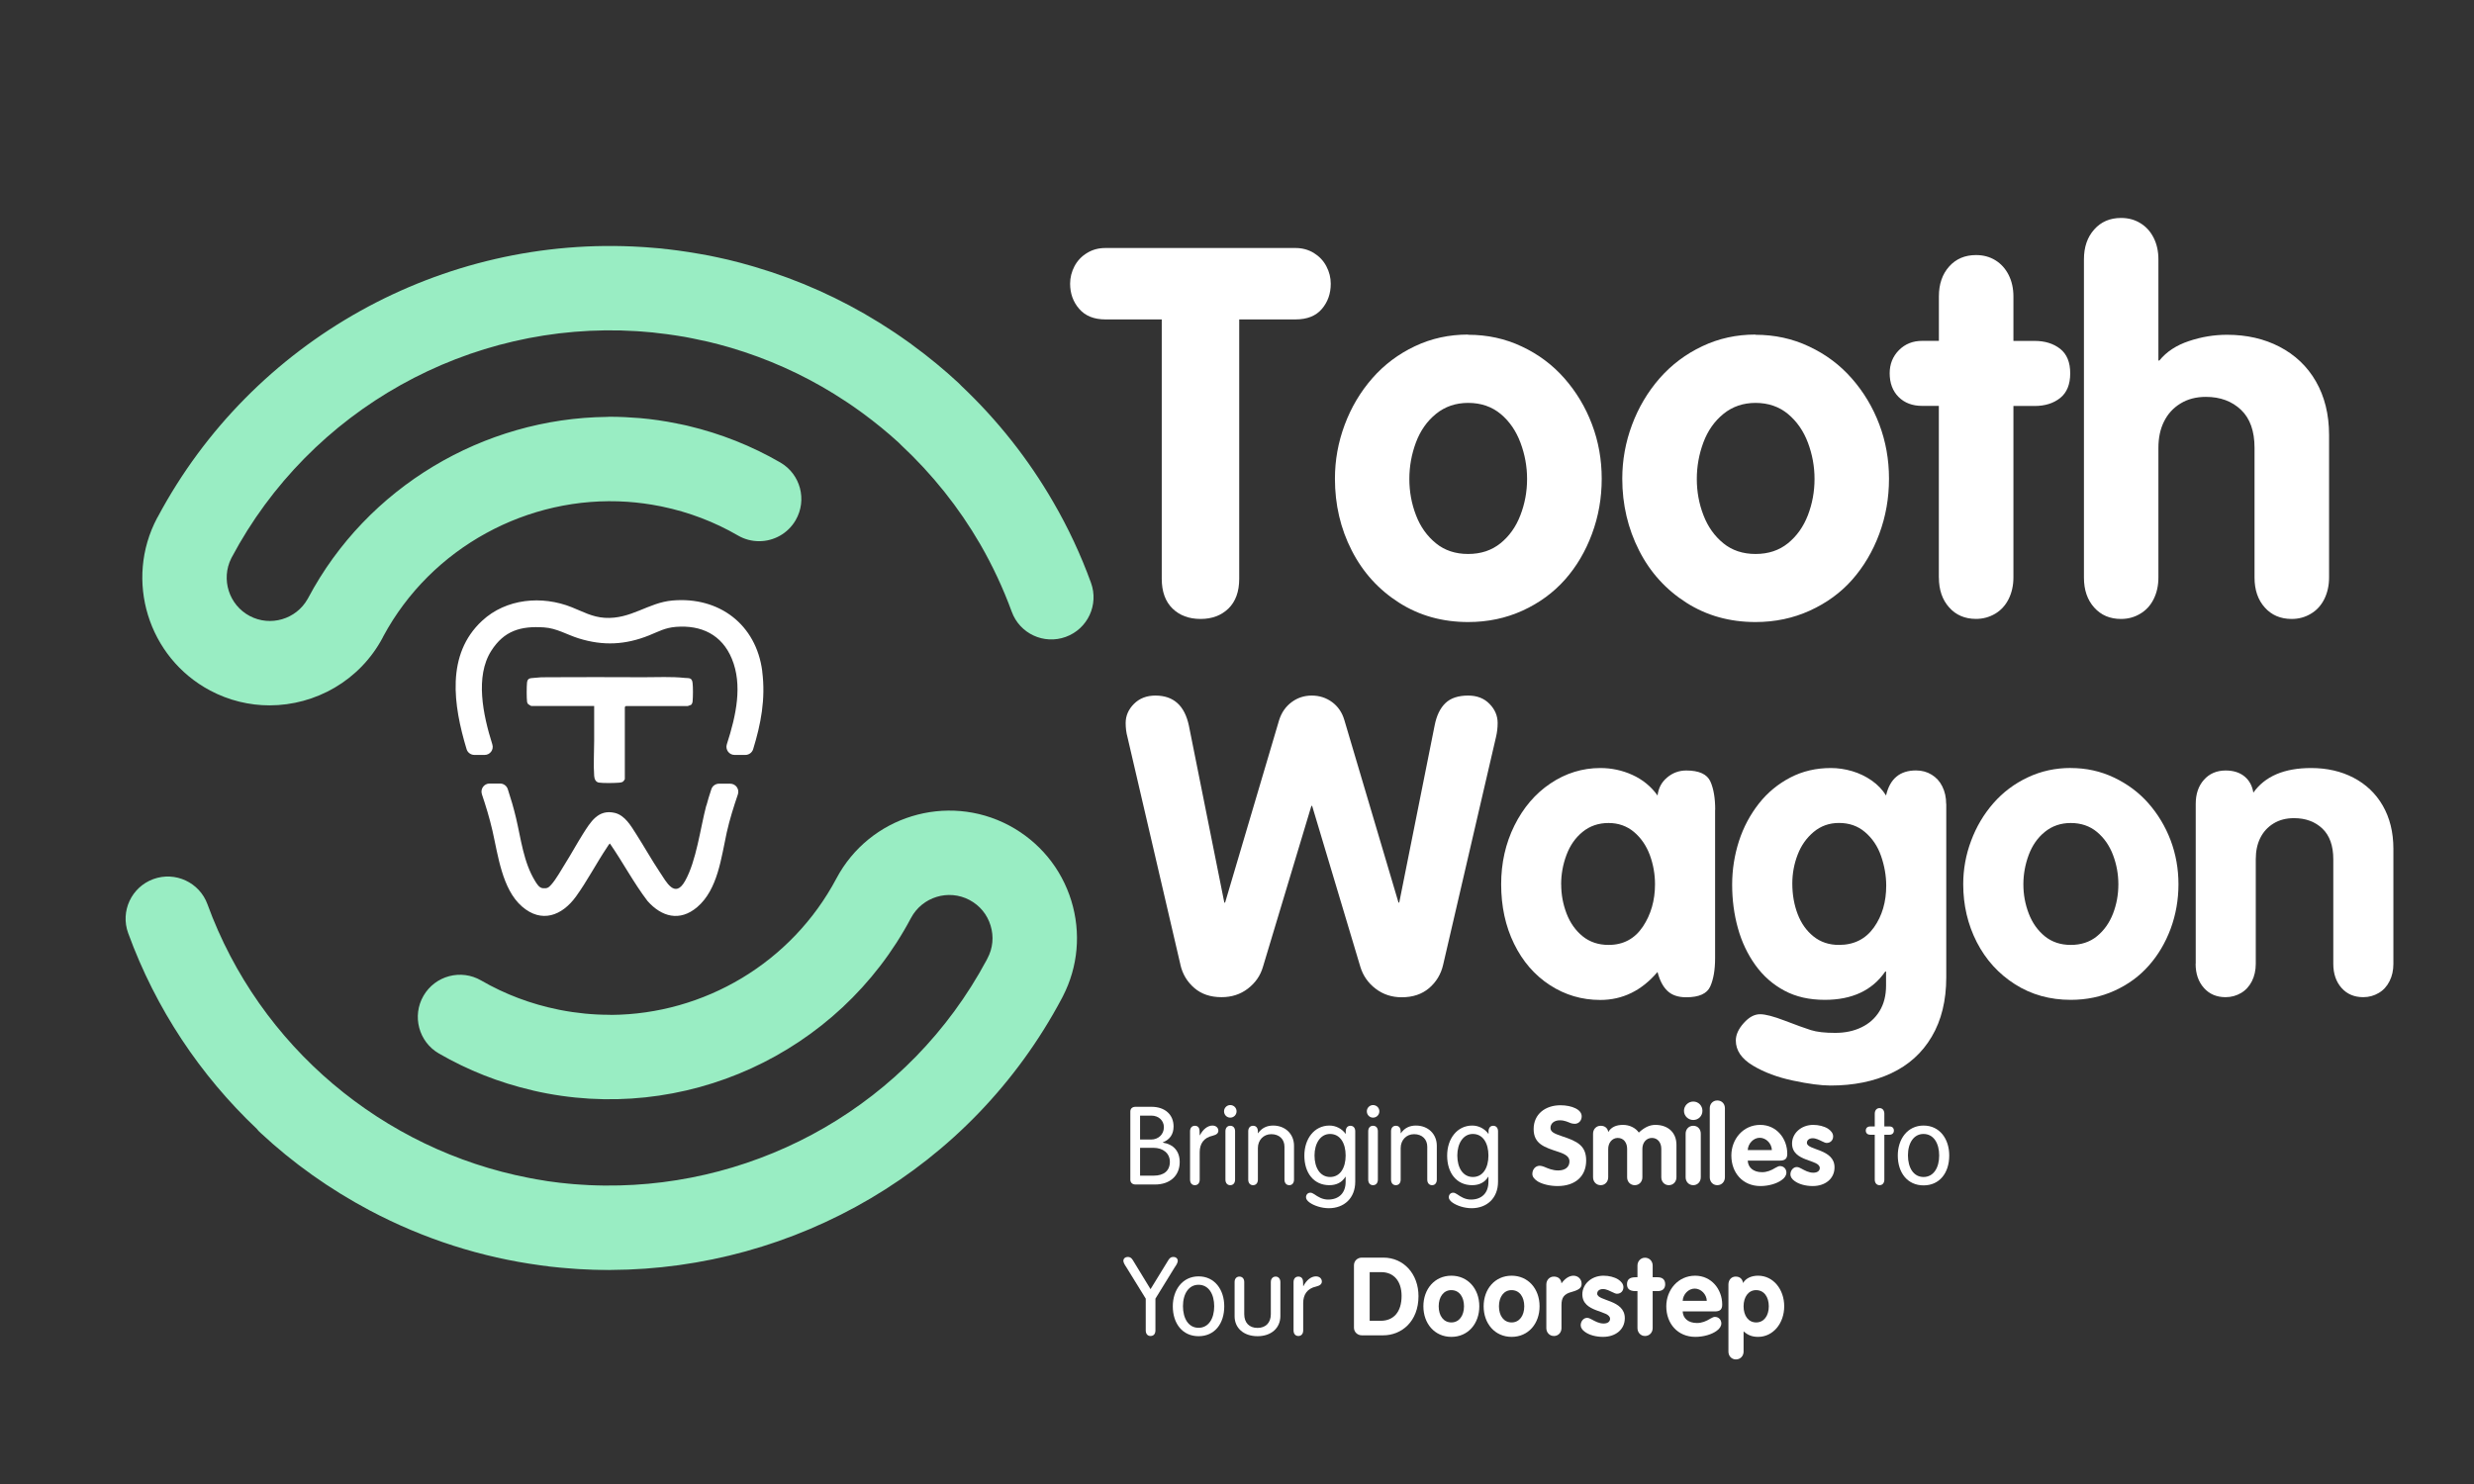 <svg xmlns="http://www.w3.org/2000/svg" xmlns:xlink="http://www.w3.org/1999/xlink" width="250" zoomAndPan="magnify" viewBox="0 0 187.5 112.5" height="150" preserveAspectRatio="xMidYMid meet" version="1.2"><rect x="0" y="0" width="187.5" height="112.5" fill="#333333" stroke="none"/><defs><clipPath id="6dac74d097"><path d="M 9.363 61.414 L 81.812 61.414 L 81.812 96.422 L 9.363 96.422 Z M 9.363 61.414 "/></clipPath><clipPath id="37bab51c07"><path d="M 80.559 75.516 C 80.535 75.562 80.512 75.613 80.488 75.656 C 73.551 88.727 60.156 96.215 46.301 96.273 L 46.133 96.273 C 45.75 96.273 45.371 96.27 44.984 96.258 C 44.984 96.258 44.98 96.262 44.977 96.258 C 44.629 96.246 44.277 96.234 43.926 96.211 C 43.824 96.207 43.719 96.203 43.621 96.191 C 43.391 96.18 43.156 96.16 42.93 96.137 C 42.762 96.125 42.59 96.109 42.422 96.094 C 42.172 96.07 41.926 96.043 41.672 96.016 C 41.426 95.98 41.18 95.949 40.934 95.918 C 36.527 95.324 32.156 93.953 28 91.75 C 24.996 90.152 22.211 88.18 19.746 85.879 C 19.641 85.785 19.543 85.684 19.461 85.574 C 15.188 81.531 11.809 76.488 9.715 70.742 C 9.105 69.082 9.965 67.246 11.625 66.641 C 13.285 66.039 15.121 66.895 15.723 68.551 C 19.664 79.363 29.051 87.168 40.094 89.297 C 40.453 89.367 40.82 89.434 41.18 89.488 C 41.387 89.527 41.594 89.559 41.801 89.582 C 42.219 89.641 42.629 89.691 43.043 89.727 C 43.199 89.742 43.352 89.754 43.504 89.77 C 43.691 89.785 43.883 89.801 44.078 89.809 C 44.453 89.836 44.832 89.855 45.215 89.863 C 45.402 89.867 45.594 89.875 45.785 89.875 L 45.859 89.875 C 57.543 89.984 68.895 83.754 74.777 72.773 C 74.797 72.734 74.816 72.695 74.836 72.656 C 75.25 71.883 75.332 70.996 75.074 70.164 C 74.82 69.324 74.254 68.641 73.477 68.227 C 71.883 67.383 69.895 67.992 69.043 69.59 C 63.566 79.922 51.781 85.301 40.398 82.672 C 40.379 82.668 40.363 82.664 40.344 82.652 C 40.336 82.652 40.324 82.652 40.312 82.648 C 37.844 82.074 35.465 81.137 33.262 79.863 C 31.734 78.98 31.211 77.02 32.094 75.492 C 32.98 73.961 34.938 73.441 36.465 74.328 C 38.281 75.379 40.262 76.121 42.312 76.535 C 42.363 76.543 42.414 76.555 42.465 76.566 C 43.688 76.805 44.941 76.93 46.203 76.93 C 46.246 76.93 46.289 76.93 46.328 76.938 C 53.355 76.887 59.992 73.004 63.395 66.586 C 65.898 61.875 71.766 60.082 76.473 62.574 C 78.758 63.793 80.434 65.82 81.195 68.289 C 81.934 70.711 81.711 73.27 80.559 75.516 "/></clipPath><clipPath id="8d2629cc93"><path d="M 10.582 18.492 L 83 18.492 L 83 53.5 L 10.582 53.5 Z M 10.582 18.492 "/></clipPath><clipPath id="26e78b5fc4"><path d="M 80.773 48.281 C 79.113 48.887 77.277 48.031 76.676 46.367 C 76.031 44.605 75.227 42.883 74.285 41.25 C 72.672 38.469 70.652 35.938 68.285 33.73 C 68.215 33.668 68.156 33.605 68.098 33.543 C 67.246 32.766 66.328 32.016 65.367 31.312 L 65.215 31.203 C 65.047 31.078 64.871 30.957 64.695 30.832 C 64.535 30.723 64.402 30.633 64.266 30.539 L 63.984 30.355 C 63.754 30.203 63.52 30.055 63.289 29.91 L 63.23 29.871 C 60.797 28.363 58.164 27.188 55.418 26.371 L 55.215 26.312 C 54.691 26.164 54.23 26.039 53.801 25.938 L 53.582 25.887 C 53.223 25.805 52.863 25.727 52.496 25.656 C 52.293 25.613 52.09 25.578 51.895 25.539 C 51.66 25.5 51.426 25.465 51.191 25.426 C 50.754 25.359 50.305 25.297 49.844 25.25 L 49.465 25.203 C 49.152 25.172 48.848 25.148 48.535 25.125 L 48.254 25.105 C 35.562 24.312 23.516 31.047 17.559 42.262 C 17.551 42.281 17.539 42.301 17.527 42.324 C 16.734 43.91 17.348 45.859 18.922 46.695 C 20.488 47.527 22.445 46.949 23.312 45.41 C 23.328 45.387 23.34 45.359 23.355 45.336 C 27.828 36.898 36.668 31.711 45.988 31.605 C 46.055 31.602 46.129 31.594 46.203 31.594 C 46.965 31.594 47.727 31.633 48.492 31.695 C 49.418 31.777 50.348 31.91 51.27 32.098 L 51.277 32.098 C 51.316 32.105 51.352 32.113 51.387 32.125 C 51.418 32.125 51.445 32.133 51.48 32.141 L 51.484 32.141 L 51.613 32.168 C 51.742 32.195 51.871 32.223 52.004 32.25 C 52.059 32.262 52.113 32.277 52.164 32.289 C 54.617 32.871 56.957 33.797 59.137 35.059 C 60.668 35.945 61.188 37.902 60.301 39.434 C 59.707 40.457 58.633 41.027 57.535 41.027 C 56.988 41.027 56.438 40.891 55.934 40.598 C 54.148 39.562 52.211 38.824 50.176 38.402 L 50.172 38.402 C 50.141 38.395 50.105 38.391 50.07 38.379 C 50.055 38.375 50.039 38.375 50.02 38.371 C 49.203 38.207 48.375 38.098 47.539 38.039 C 40.027 37.535 32.684 41.492 29.051 48.238 C 29.039 48.273 29.02 48.305 29.004 48.336 C 27.266 51.605 23.902 53.469 20.434 53.473 C 18.91 53.473 17.363 53.109 15.926 52.348 C 11.215 49.84 9.414 43.973 11.91 39.262 C 11.926 39.23 11.945 39.203 11.965 39.172 C 19.105 25.797 33.492 17.773 48.652 18.723 L 48.996 18.746 C 49.363 18.77 49.734 18.801 50.105 18.836 C 50.203 18.848 50.312 18.859 50.418 18.875 L 50.555 18.887 C 51.109 18.953 51.652 19.023 52.168 19.105 C 52.453 19.148 52.73 19.195 53.016 19.246 C 53.258 19.285 53.492 19.332 53.734 19.375 C 54.164 19.465 54.605 19.555 55.035 19.656 L 55.094 19.668 C 55.16 19.688 55.234 19.703 55.305 19.719 C 55.82 19.844 56.379 19.988 57 20.172 L 57.238 20.242 C 60.527 21.215 63.68 22.625 66.598 24.434 L 66.664 24.473 C 66.945 24.648 67.219 24.828 67.496 25.008 L 67.832 25.227 C 67.996 25.34 68.156 25.453 68.32 25.562 C 68.547 25.719 68.754 25.867 68.965 26.016 L 69.145 26.152 C 70.383 27.055 71.566 28.031 72.656 29.043 C 72.727 29.109 72.801 29.184 72.863 29.254 C 75.602 31.844 77.941 34.805 79.816 38.047 C 80.953 40 81.914 42.062 82.684 44.18 C 83.289 45.844 82.434 47.676 80.773 48.281 "/></clipPath><clipPath id="40911ca0fb"><path d="M 44.98 96.117 L 46.504 96.117 L 46.504 96.422 L 44.98 96.422 Z M 44.98 96.117 "/></clipPath><clipPath id="40993905af"><path d="M 46.301 96.273 C 46.27 96.281 46.234 96.281 46.203 96.281 C 45.793 96.281 45.391 96.273 44.984 96.258 C 45.371 96.27 45.75 96.273 46.133 96.273 Z M 46.301 96.273 "/></clipPath><clipPath id="cf0e0c499d"><path d="M 36.457 59.281 L 56 59.281 L 56 69.633 L 36.457 69.633 Z M 36.457 59.281 "/></clipPath><clipPath id="867b993a84"><path d="M 53.527 61.066 C 53.07 62.809 52.781 65.25 51.922 66.781 C 51.148 68.16 50.5 66.855 50.004 66.113 C 49.379 65.176 48.828 64.188 48.223 63.242 C 47.82 62.613 47.367 61.809 46.594 61.625 C 45.328 61.324 44.75 62.328 44.168 63.242 C 43.711 63.969 43.301 64.727 42.844 65.453 C 42.547 65.93 42.141 66.66 41.781 67.062 C 41.578 67.297 41.457 67.367 41.129 67.332 C 40.863 67.305 40.688 67.008 40.555 66.793 C 39.672 65.355 39.488 63.605 39.105 61.992 C 38.922 61.223 38.711 60.516 38.484 59.824 C 38.402 59.57 38.164 59.398 37.898 59.398 L 37.105 59.398 C 36.684 59.398 36.387 59.812 36.523 60.215 C 36.824 61.109 37.098 62 37.32 62.965 C 37.746 64.824 38.051 67.406 39.559 68.719 C 41.047 70.012 42.59 69.426 43.652 67.965 C 44.496 66.797 45.207 65.426 46.016 64.219 C 46.078 64.125 46.133 64.02 46.223 63.945 C 47.211 65.375 48.023 66.926 49.078 68.309 C 50.148 69.512 51.523 69.887 52.84 68.766 C 54.406 67.43 54.66 65.008 55.078 63.109 C 55.301 62.117 55.602 61.164 55.922 60.223 C 56.059 59.824 55.762 59.41 55.34 59.41 L 54.496 59.41 C 54.23 59.41 53.996 59.578 53.914 59.824 C 53.77 60.254 53.641 60.676 53.535 61.078 "/></clipPath><clipPath id="22648d129a"><path d="M 39.805 51.062 L 52.59 51.062 L 52.59 59.586 L 39.805 59.586 Z M 39.805 51.062 "/></clipPath><clipPath id="abf6343a43"><path d="M 45.031 53.52 L 40.262 53.52 C 40.246 53.52 40.043 53.398 40.02 53.371 C 39.984 53.332 39.953 53.258 39.945 53.203 C 39.906 52.906 39.91 52.062 39.941 51.75 C 39.984 51.371 40.219 51.422 40.5 51.387 C 40.848 51.344 41.121 51.34 41.473 51.34 C 43.875 51.324 46.367 51.332 48.781 51.34 C 49.801 51.344 50.887 51.281 51.891 51.391 C 52.195 51.422 52.438 51.344 52.488 51.762 C 52.531 52.07 52.523 52.848 52.492 53.164 C 52.484 53.254 52.449 53.371 52.375 53.434 C 52.352 53.449 52.141 53.523 52.129 53.523 L 47.43 53.523 C 47.426 53.523 47.355 53.594 47.355 53.598 L 47.355 59.066 C 47.355 59.094 47.246 59.234 47.211 59.258 C 47.148 59.301 47.023 59.328 46.945 59.332 C 46.613 59.363 45.719 59.379 45.398 59.328 C 45.137 59.289 45.051 59.051 45.031 58.82 C 44.969 57.992 45.031 56.996 45.031 56.156 C 45.031 55.273 45.035 54.391 45.031 53.512 "/></clipPath><clipPath id="b433beb45e"><path d="M 34.324 45.281 L 58 45.281 L 58 57.457 L 34.324 57.457 Z M 34.324 45.281 "/></clipPath><clipPath id="9f6aea4827"><path d="M 57.77 50.883 C 57.312 47.34 54.504 45.215 50.969 45.523 C 49.117 45.68 47.828 46.961 45.828 46.836 C 44.875 46.773 44.184 46.371 43.336 46.035 C 41.07 45.125 38.355 45.375 36.539 47.059 C 33.781 49.609 34.359 53.473 35.363 56.797 C 35.441 57.055 35.684 57.23 35.953 57.23 L 36.73 57.23 C 37.145 57.23 37.441 56.828 37.312 56.43 C 36.602 54.184 35.996 51.281 37.23 49.34 C 38.203 47.812 39.461 47.445 41.227 47.562 C 42.199 47.625 42.965 48.117 43.871 48.398 C 45.723 48.973 47.398 48.887 49.191 48.168 C 49.922 47.875 50.383 47.594 51.215 47.523 C 53.148 47.367 54.711 48.113 55.465 49.938 C 56.285 51.918 55.805 54.203 55.086 56.422 C 54.957 56.816 55.25 57.23 55.668 57.23 L 56.488 57.23 C 56.758 57.23 56.996 57.055 57.078 56.801 C 57.656 54.922 58.039 53.004 57.766 50.887 "/></clipPath><clipPath id="c94d573530"><path d="M 81.043 18.762 L 100.879 18.762 L 100.879 46.938 L 81.043 46.938 Z M 81.043 18.762 "/></clipPath><clipPath id="5bb418e025"><path d="M 88.047 43.879 L 88.047 24.215 L 83.781 24.215 C 82.914 24.215 82.254 23.949 81.793 23.418 C 81.332 22.891 81.102 22.25 81.102 21.504 C 81.102 21.043 81.215 20.598 81.434 20.18 C 81.656 19.762 81.977 19.422 82.395 19.172 C 82.812 18.918 83.27 18.801 83.781 18.801 L 98.184 18.801 C 98.695 18.801 99.156 18.926 99.57 19.176 C 99.98 19.43 100.301 19.762 100.523 20.188 C 100.746 20.609 100.855 21.047 100.855 21.512 C 100.855 22.254 100.633 22.891 100.184 23.418 C 99.734 23.949 99.07 24.215 98.176 24.215 L 93.918 24.215 L 93.918 43.879 C 93.918 44.848 93.645 45.598 93.105 46.129 C 92.562 46.656 91.855 46.922 90.992 46.922 C 90.109 46.922 89.402 46.656 88.859 46.129 C 88.32 45.598 88.047 44.848 88.047 43.879 "/></clipPath><clipPath id="5c3c9870b8"><path d="M 101.168 25.23 L 121.438 25.23 L 121.438 47.227 L 101.168 47.227 Z M 101.168 25.23 "/></clipPath><clipPath id="18295e9bba"><path d="M 111.27 30.543 C 110.328 30.543 109.516 30.82 108.832 31.375 C 108.148 31.93 107.641 32.656 107.309 33.547 C 106.977 34.441 106.812 35.363 106.812 36.309 C 106.812 37.266 106.977 38.18 107.316 39.059 C 107.652 39.941 108.16 40.641 108.824 41.184 C 109.488 41.727 110.309 41.996 111.262 41.996 C 112.23 41.996 113.047 41.727 113.719 41.184 C 114.391 40.641 114.891 39.934 115.227 39.059 C 115.566 38.184 115.734 37.266 115.734 36.309 C 115.734 35.359 115.566 34.449 115.234 33.562 C 114.902 32.676 114.41 31.949 113.738 31.387 C 113.066 30.828 112.242 30.543 111.27 30.543 M 111.27 25.379 C 112.723 25.379 114.078 25.672 115.332 26.266 C 116.59 26.855 117.668 27.66 118.566 28.684 C 119.465 29.707 120.16 30.863 120.652 32.164 C 121.145 33.461 121.391 34.84 121.391 36.293 C 121.391 37.762 121.145 39.152 120.652 40.477 C 120.16 41.801 119.484 42.949 118.609 43.938 C 117.734 44.922 116.664 45.711 115.395 46.289 C 114.125 46.867 112.754 47.156 111.273 47.156 C 109.324 47.156 107.574 46.672 106.035 45.691 C 104.496 44.711 103.293 43.395 102.445 41.73 C 101.594 40.07 101.172 38.254 101.172 36.289 C 101.172 34.883 101.418 33.523 101.91 32.207 C 102.402 30.887 103.098 29.711 104.004 28.676 C 104.906 27.645 105.984 26.836 107.234 26.246 C 108.484 25.652 109.828 25.363 111.27 25.363 "/></clipPath><clipPath id="b9640a9607"><path d="M 122.875 25.23 L 143.289 25.23 L 143.289 47.227 L 122.875 47.227 Z M 122.875 25.23 "/></clipPath><clipPath id="fd1540eab8"><path d="M 133.055 30.543 C 132.113 30.543 131.301 30.82 130.617 31.375 C 129.934 31.93 129.426 32.656 129.094 33.547 C 128.762 34.441 128.598 35.363 128.598 36.309 C 128.598 37.266 128.762 38.18 129.102 39.059 C 129.441 39.941 129.945 40.641 130.609 41.184 C 131.273 41.727 132.094 41.996 133.047 41.996 C 134.016 41.996 134.832 41.727 135.504 41.184 C 136.176 40.641 136.676 39.934 137.016 39.059 C 137.352 38.184 137.52 37.266 137.52 36.309 C 137.52 35.359 137.352 34.449 137.02 33.562 C 136.688 32.676 136.184 31.949 135.512 31.387 C 134.84 30.828 134.016 30.543 133.043 30.543 M 133.043 25.379 C 134.496 25.379 135.852 25.672 137.105 26.266 C 138.363 26.855 139.441 27.66 140.34 28.684 C 141.238 29.707 141.934 30.863 142.426 32.164 C 142.918 33.461 143.164 34.84 143.164 36.293 C 143.164 37.762 142.918 39.152 142.426 40.477 C 141.934 41.801 141.25 42.949 140.383 43.938 C 139.516 44.922 138.438 45.711 137.168 46.289 C 135.898 46.867 134.527 47.156 133.047 47.156 C 131.098 47.156 129.348 46.672 127.809 45.691 C 126.27 44.711 125.066 43.395 124.223 41.73 C 123.379 40.07 122.949 38.254 122.949 36.289 C 122.949 34.883 123.195 33.523 123.688 32.207 C 124.18 30.887 124.879 29.711 125.781 28.676 C 126.688 27.645 127.766 26.836 129.016 26.246 C 130.266 25.652 131.605 25.363 133.047 25.363 "/></clipPath><clipPath id="8a7327df99"><path d="M 143.145 19.195 L 156.945 19.195 L 156.945 46.938 L 143.145 46.938 Z M 143.145 19.195 "/></clipPath><clipPath id="21c9204c91"><path d="M 146.941 43.777 L 146.941 30.77 L 145.676 30.77 C 144.938 30.77 144.34 30.543 143.891 30.094 C 143.441 29.645 143.215 29.039 143.215 28.297 C 143.215 27.602 143.449 27.016 143.922 26.539 C 144.398 26.066 144.98 25.84 145.684 25.84 L 146.945 25.84 L 146.945 22.473 C 146.945 21.539 147.203 20.785 147.723 20.203 C 148.238 19.625 148.918 19.336 149.762 19.336 C 150.309 19.336 150.793 19.465 151.227 19.73 C 151.656 19.996 151.988 20.363 152.23 20.84 C 152.469 21.312 152.594 21.859 152.594 22.477 L 152.594 25.844 L 154.199 25.844 C 154.977 25.844 155.621 26.043 156.133 26.441 C 156.645 26.844 156.898 27.465 156.898 28.301 C 156.898 29.141 156.645 29.762 156.141 30.168 C 155.633 30.574 154.988 30.777 154.199 30.777 L 152.594 30.777 L 152.594 43.777 C 152.594 44.387 152.469 44.934 152.23 45.414 C 151.988 45.895 151.648 46.266 151.215 46.523 C 150.777 46.781 150.297 46.918 149.762 46.918 C 148.918 46.918 148.238 46.629 147.723 46.047 C 147.203 45.469 146.945 44.711 146.945 43.777 "/></clipPath><clipPath id="d51d21eb95"><path d="M 157.809 16.461 L 176.641 16.461 L 176.641 46.938 L 157.809 46.938 Z M 157.809 16.461 "/></clipPath><clipPath id="acf430ec5a"><path d="M 157.938 43.781 L 157.938 19.664 C 157.938 18.734 158.195 17.977 158.715 17.398 C 159.23 16.816 159.906 16.523 160.75 16.523 C 161.301 16.523 161.785 16.652 162.215 16.918 C 162.648 17.18 162.98 17.551 163.219 18.023 C 163.461 18.5 163.582 19.047 163.582 19.664 L 163.582 27.328 L 163.656 27.328 C 164.195 26.664 164.938 26.176 165.887 25.859 C 166.836 25.539 167.801 25.379 168.785 25.379 C 170.266 25.379 171.594 25.68 172.766 26.289 C 173.934 26.898 174.859 27.766 175.516 28.91 C 176.176 30.059 176.516 31.406 176.516 32.977 L 176.516 43.781 C 176.516 44.391 176.391 44.941 176.152 45.422 C 175.91 45.902 175.574 46.27 175.137 46.527 C 174.699 46.789 174.219 46.922 173.684 46.922 C 172.84 46.922 172.16 46.633 171.645 46.055 C 171.125 45.477 170.867 44.719 170.867 43.789 L 170.867 33.949 C 170.867 32.688 170.531 31.727 169.848 31.074 C 169.164 30.422 168.277 30.086 167.18 30.086 C 166.441 30.086 165.793 30.254 165.246 30.594 C 164.699 30.93 164.285 31.387 164.004 31.961 C 163.719 32.531 163.582 33.199 163.582 33.949 L 163.582 43.781 C 163.582 44.391 163.461 44.941 163.219 45.422 C 162.98 45.902 162.641 46.27 162.203 46.527 C 161.766 46.789 161.285 46.922 160.75 46.922 C 159.906 46.922 159.23 46.633 158.715 46.055 C 158.195 45.477 157.938 44.719 157.938 43.789 "/></clipPath><clipPath id="a03ad1d9fd"><path d="M 85.254 52.672 L 113.586 52.672 L 113.586 75.605 L 85.254 75.605 Z M 85.254 52.672 "/></clipPath><clipPath id="f5c771a0d0"><path d="M 89.465 73.145 L 85.449 55.879 C 85.355 55.535 85.312 55.184 85.312 54.809 C 85.312 54.266 85.52 53.781 85.941 53.359 C 86.363 52.938 86.906 52.73 87.566 52.73 C 88.938 52.73 89.777 53.484 90.102 55 L 92.789 68.426 L 92.848 68.426 L 96.945 54.582 C 97.129 54.004 97.449 53.555 97.891 53.227 C 98.332 52.898 98.84 52.73 99.414 52.73 C 99.992 52.73 100.504 52.895 100.949 53.219 C 101.398 53.547 101.711 54 101.883 54.578 L 105.988 68.418 L 106.047 68.418 L 108.73 54.988 C 108.875 54.25 109.145 53.688 109.547 53.301 C 109.949 52.914 110.527 52.73 111.27 52.73 C 111.938 52.73 112.477 52.938 112.887 53.359 C 113.301 53.781 113.504 54.266 113.504 54.809 C 113.504 55.156 113.465 55.516 113.379 55.875 L 109.371 73.145 C 109.207 73.855 108.852 74.441 108.312 74.906 C 107.77 75.367 107.078 75.602 106.234 75.602 C 105.484 75.602 104.824 75.387 104.258 74.953 C 103.691 74.523 103.305 73.969 103.102 73.305 L 99.445 61.094 L 99.387 61.094 L 95.715 73.301 C 95.52 73.969 95.137 74.516 94.57 74.949 C 94.004 75.383 93.34 75.594 92.578 75.594 C 91.746 75.594 91.059 75.367 90.516 74.898 C 89.977 74.434 89.625 73.852 89.461 73.141 "/></clipPath><clipPath id="82062af084"><path d="M 113.719 58.203 L 130 58.203 L 130 75.875 L 113.719 75.875 Z M 113.719 58.203 "/></clipPath><clipPath id="4dc6d9c689"><path d="M 118.32 67.039 C 118.32 67.816 118.457 68.551 118.73 69.262 C 119.004 69.973 119.41 70.539 119.945 70.977 C 120.484 71.414 121.145 71.633 121.914 71.633 C 123.027 71.633 123.891 71.168 124.508 70.25 C 125.121 69.332 125.43 68.258 125.43 67.039 C 125.43 66.277 125.301 65.539 125.039 64.824 C 124.773 64.109 124.371 63.523 123.836 63.07 C 123.301 62.621 122.652 62.391 121.914 62.391 C 121.152 62.391 120.496 62.613 119.945 63.062 C 119.395 63.508 118.988 64.094 118.719 64.816 C 118.449 65.535 118.316 66.281 118.316 67.039 M 129.984 61.387 L 129.984 72.633 C 129.984 73.52 129.863 74.234 129.617 74.781 C 129.375 75.328 128.766 75.602 127.797 75.602 C 127.18 75.602 126.703 75.438 126.371 75.117 C 126.035 74.801 125.785 74.32 125.621 73.684 C 124.418 75.098 122.973 75.805 121.281 75.805 C 119.883 75.805 118.609 75.426 117.457 74.676 C 116.305 73.926 115.402 72.883 114.75 71.551 C 114.098 70.219 113.77 68.715 113.77 67.035 C 113.77 65.422 114.105 63.938 114.773 62.586 C 115.445 61.234 116.355 60.164 117.508 59.391 C 118.66 58.617 119.922 58.223 121.289 58.223 C 122.141 58.223 122.957 58.398 123.727 58.75 C 124.496 59.102 125.133 59.617 125.625 60.309 C 125.684 59.754 125.926 59.297 126.344 58.945 C 126.762 58.59 127.25 58.41 127.801 58.41 C 128.77 58.41 129.375 58.691 129.625 59.238 C 129.871 59.781 129.992 60.504 129.992 61.387 "/></clipPath><clipPath id="ec57251b37"><path d="M 131.258 58.203 L 147.582 58.203 L 147.582 82.352 L 131.258 82.352 Z M 131.258 58.203 "/></clipPath><clipPath id="934fe7888e"><path d="M 142.953 67.137 C 142.953 66.375 142.816 65.625 142.559 64.883 C 142.301 64.145 141.895 63.547 141.348 63.082 C 140.801 62.613 140.145 62.387 139.371 62.387 C 138.641 62.387 138 62.613 137.457 63.066 C 136.914 63.52 136.508 64.094 136.242 64.789 C 135.973 65.484 135.836 66.215 135.836 66.977 C 135.836 67.82 135.973 68.594 136.242 69.297 C 136.508 69.996 136.91 70.562 137.441 70.988 C 137.973 71.418 138.621 71.633 139.371 71.633 C 140.512 71.633 141.391 71.188 142.02 70.309 C 142.645 69.43 142.953 68.371 142.953 67.137 M 147.504 60.941 L 147.504 74.086 C 147.504 75.852 147.133 77.359 146.402 78.59 C 145.676 79.824 144.645 80.75 143.324 81.367 C 142.004 81.984 140.473 82.293 138.734 82.293 C 138.016 82.293 137.066 82.168 135.891 81.918 C 134.719 81.672 133.703 81.293 132.844 80.777 C 131.984 80.262 131.555 79.629 131.555 78.879 C 131.555 78.445 131.754 78.004 132.152 77.559 C 132.551 77.109 132.961 76.887 133.395 76.887 C 133.797 76.887 134.422 77.051 135.277 77.379 C 136.133 77.707 136.785 77.945 137.242 78.09 C 137.699 78.234 138.316 78.301 139.086 78.301 C 139.828 78.301 140.492 78.164 141.078 77.879 C 141.664 77.598 142.121 77.184 142.449 76.648 C 142.777 76.113 142.941 75.465 142.941 74.715 L 142.941 73.648 L 142.883 73.648 C 141.895 75.082 140.367 75.797 138.297 75.797 C 137.133 75.797 136.117 75.57 135.242 75.102 C 134.367 74.637 133.633 73.992 133.035 73.16 C 132.441 72.332 131.996 71.391 131.711 70.355 C 131.422 69.316 131.277 68.219 131.277 67.066 C 131.277 65.922 131.453 64.824 131.793 63.762 C 132.137 62.699 132.645 61.754 133.305 60.914 C 133.965 60.074 134.766 59.422 135.695 58.938 C 136.621 58.457 137.645 58.223 138.758 58.223 C 139.297 58.223 139.832 58.301 140.375 58.461 C 140.914 58.621 141.406 58.859 141.855 59.172 C 142.301 59.484 142.664 59.863 142.941 60.305 C 143.23 59.039 143.984 58.406 145.211 58.406 C 145.652 58.406 146.047 58.512 146.395 58.727 C 146.742 58.938 147.012 59.23 147.203 59.617 C 147.398 60.008 147.496 60.445 147.496 60.941 "/></clipPath><clipPath id="6d2a90e40a"><path d="M 148.66 58.203 L 165.117 58.203 L 165.117 75.875 L 148.66 75.875 Z M 148.66 58.203 "/></clipPath><clipPath id="e5d83e8676"><path d="M 156.945 62.391 C 156.188 62.391 155.531 62.613 154.977 63.062 C 154.426 63.508 154.02 64.094 153.75 64.816 C 153.484 65.535 153.348 66.281 153.348 67.039 C 153.348 67.816 153.484 68.551 153.758 69.262 C 154.031 69.973 154.438 70.539 154.973 70.977 C 155.512 71.414 156.172 71.633 156.941 71.633 C 157.719 71.633 158.387 71.414 158.922 70.977 C 159.461 70.539 159.867 69.965 160.141 69.262 C 160.414 68.555 160.547 67.816 160.547 67.039 C 160.547 66.277 160.414 65.539 160.145 64.824 C 159.875 64.109 159.469 63.523 158.926 63.07 C 158.387 62.621 157.719 62.391 156.938 62.391 M 156.938 58.223 C 158.109 58.223 159.199 58.461 160.215 58.945 C 161.227 59.426 162.098 60.07 162.824 60.895 C 163.547 61.719 164.109 62.652 164.508 63.703 C 164.902 64.75 165.102 65.863 165.102 67.035 C 165.102 68.219 164.902 69.34 164.508 70.41 C 164.109 71.477 163.559 72.406 162.855 73.199 C 162.156 73.996 161.289 74.633 160.266 75.098 C 159.242 75.566 158.133 75.797 156.941 75.797 C 155.367 75.797 153.953 75.406 152.715 74.617 C 151.473 73.828 150.504 72.762 149.816 71.422 C 149.133 70.082 148.789 68.617 148.789 67.031 C 148.789 65.898 148.988 64.801 149.387 63.738 C 149.781 62.676 150.344 61.727 151.074 60.891 C 151.805 60.055 152.672 59.406 153.684 58.93 C 154.691 58.453 155.773 58.219 156.938 58.219 "/></clipPath><clipPath id="744d02065e"><path d="M 166.332 58.203 L 181.441 58.203 L 181.441 75.605 L 166.332 75.605 Z M 166.332 58.203 "/></clipPath><clipPath id="a5b5be7122"><path d="M 166.41 73.066 L 166.41 60.941 C 166.41 60.191 166.617 59.578 167.035 59.113 C 167.453 58.645 168 58.41 168.68 58.41 C 169.266 58.41 169.742 58.562 170.105 58.859 C 170.469 59.156 170.695 59.57 170.777 60.09 C 171.66 58.844 173.121 58.223 175.156 58.223 C 176.348 58.223 177.422 58.465 178.367 58.957 C 179.309 59.449 180.055 60.152 180.586 61.074 C 181.117 62 181.391 63.086 181.391 64.352 L 181.391 73.066 C 181.391 73.559 181.293 74 181.098 74.383 C 180.906 74.766 180.633 75.07 180.277 75.277 C 179.926 75.484 179.539 75.594 179.105 75.594 C 178.426 75.594 177.879 75.363 177.461 74.895 C 177.047 74.426 176.836 73.816 176.836 73.066 L 176.836 65.137 C 176.836 64.121 176.562 63.344 176.012 62.816 C 175.461 62.293 174.746 62.023 173.859 62.023 C 173.266 62.023 172.742 62.156 172.301 62.43 C 171.859 62.703 171.527 63.07 171.297 63.535 C 171.07 63.996 170.961 64.531 170.961 65.137 L 170.961 73.066 C 170.961 73.559 170.859 74 170.668 74.383 C 170.473 74.766 170.199 75.07 169.848 75.277 C 169.492 75.484 169.105 75.594 168.676 75.594 C 167.992 75.594 167.449 75.363 167.031 74.895 C 166.613 74.426 166.402 73.816 166.402 73.066 "/></clipPath></defs><g id="ea72e827a8"><g clip-rule="nonzero" clip-path="url(#6dac74d097)"><g clip-rule="nonzero" clip-path="url(#37bab51c07)"><path style=" stroke:none;fill-rule:nonzero;fill:#99edc3;fill-opacity:1;" d="M 7.234 16.359 L 85.164 16.359 L 85.164 98.551 L 7.234 98.551 Z M 7.234 16.359 "/></g></g><g clip-rule="nonzero" clip-path="url(#8d2629cc93)"><g clip-rule="nonzero" clip-path="url(#26e78b5fc4)"><path style=" stroke:none;fill-rule:nonzero;fill:#99edc3;fill-opacity:1;" d="M 7.234 16.359 L 85.164 16.359 L 85.164 98.551 L 7.234 98.551 Z M 7.234 16.359 "/></g></g><g clip-rule="nonzero" clip-path="url(#40911ca0fb)"><g clip-rule="nonzero" clip-path="url(#40993905af)"><path style=" stroke:none;fill-rule:nonzero;fill:#99edc3;fill-opacity:1;" d="M 7.234 16.359 L 85.164 16.359 L 85.164 98.551 L 7.234 98.551 Z M 7.234 16.359 "/></g></g><g clip-rule="nonzero" clip-path="url(#cf0e0c499d)"><g clip-rule="nonzero" clip-path="url(#867b993a84)"><path style=" stroke:none;fill-rule:nonzero;fill:#ffffff;fill-opacity:1;" d="M 7.234 16.359 L 85.164 16.359 L 85.164 98.551 L 7.234 98.551 Z M 7.234 16.359 "/></g></g><g clip-rule="nonzero" clip-path="url(#22648d129a)"><g clip-rule="nonzero" clip-path="url(#abf6343a43)"><path style=" stroke:none;fill-rule:nonzero;fill:#ffffff;fill-opacity:1;" d="M 7.234 16.359 L 85.164 16.359 L 85.164 98.551 L 7.234 98.551 Z M 7.234 16.359 "/></g></g><g clip-rule="nonzero" clip-path="url(#b433beb45e)"><g clip-rule="nonzero" clip-path="url(#9f6aea4827)"><path style=" stroke:none;fill-rule:nonzero;fill:#ffffff;fill-opacity:1;" d="M 7.234 16.359 L 85.164 16.359 L 85.164 98.551 L 7.234 98.551 Z M 7.234 16.359 "/></g></g><g clip-rule="nonzero" clip-path="url(#c94d573530)"><g clip-rule="nonzero" clip-path="url(#5bb418e025)"><path style=" stroke:none;fill-rule:nonzero;fill:#ffffff;fill-opacity:1;" d="M 78.023 13.445 L 179.656 13.445 L 179.656 50.246 L 78.023 50.246 Z M 78.023 13.445 "/></g></g><g clip-rule="nonzero" clip-path="url(#5c3c9870b8)"><g clip-rule="nonzero" clip-path="url(#18295e9bba)"><path style=" stroke:none;fill-rule:nonzero;fill:#ffffff;fill-opacity:1;" d="M 78.023 13.445 L 179.656 13.445 L 179.656 50.246 L 78.023 50.246 Z M 78.023 13.445 "/></g></g><g clip-rule="nonzero" clip-path="url(#b9640a9607)"><g clip-rule="nonzero" clip-path="url(#fd1540eab8)"><path style=" stroke:none;fill-rule:nonzero;fill:#ffffff;fill-opacity:1;" d="M 78.023 13.445 L 179.656 13.445 L 179.656 50.246 L 78.023 50.246 Z M 78.023 13.445 "/></g></g><g clip-rule="nonzero" clip-path="url(#8a7327df99)"><g clip-rule="nonzero" clip-path="url(#21c9204c91)"><path style=" stroke:none;fill-rule:nonzero;fill:#ffffff;fill-opacity:1;" d="M 78.023 13.445 L 179.656 13.445 L 179.656 50.246 L 78.023 50.246 Z M 78.023 13.445 "/></g></g><g clip-rule="nonzero" clip-path="url(#d51d21eb95)"><g clip-rule="nonzero" clip-path="url(#acf430ec5a)"><path style=" stroke:none;fill-rule:nonzero;fill:#ffffff;fill-opacity:1;" d="M 78.023 13.445 L 179.656 13.445 L 179.656 50.246 L 78.023 50.246 Z M 78.023 13.445 "/></g></g><g clip-rule="nonzero" clip-path="url(#a03ad1d9fd)"><g clip-rule="nonzero" clip-path="url(#f5c771a0d0)"><path style=" stroke:none;fill-rule:nonzero;fill:#ffffff;fill-opacity:1;" d="M 82.828 50.246 L 183.871 50.246 L 183.871 84.781 L 82.828 84.781 Z M 82.828 50.246 "/></g></g><g clip-rule="nonzero" clip-path="url(#82062af084)"><g clip-rule="nonzero" clip-path="url(#4dc6d9c689)"><path style=" stroke:none;fill-rule:nonzero;fill:#ffffff;fill-opacity:1;" d="M 82.828 50.246 L 183.871 50.246 L 183.871 84.781 L 82.828 84.781 Z M 82.828 50.246 "/></g></g><g clip-rule="nonzero" clip-path="url(#ec57251b37)"><g clip-rule="nonzero" clip-path="url(#934fe7888e)"><path style=" stroke:none;fill-rule:nonzero;fill:#ffffff;fill-opacity:1;" d="M 82.828 50.246 L 183.871 50.246 L 183.871 84.781 L 82.828 84.781 Z M 82.828 50.246 "/></g></g><g clip-rule="nonzero" clip-path="url(#6d2a90e40a)"><g clip-rule="nonzero" clip-path="url(#e5d83e8676)"><path style=" stroke:none;fill-rule:nonzero;fill:#ffffff;fill-opacity:1;" d="M 82.828 50.246 L 183.871 50.246 L 183.871 84.781 L 82.828 84.781 Z M 82.828 50.246 "/></g></g><g clip-rule="nonzero" clip-path="url(#744d02065e)"><g clip-rule="nonzero" clip-path="url(#a5b5be7122)"><path style=" stroke:none;fill-rule:nonzero;fill:#ffffff;fill-opacity:1;" d="M 82.828 50.246 L 183.871 50.246 L 183.871 84.781 L 82.828 84.781 Z M 82.828 50.246 "/></g></g><g style="fill:#ffffff;fill-opacity:1;"><g transform="translate(85.162, 89.796)"><path style="stroke:none" d="M 0.902 0 L 2.375 0 C 3.5 0 4.246 -0.66 4.246 -1.703 C 4.246 -2.531 3.773 -3.047 2.969 -3.176 L 2.969 -3.195 C 3.523 -3.418 3.781 -3.832 3.781 -4.402 C 3.781 -5.289 3.137 -5.891 2.109 -5.891 L 0.902 -5.891 C 0.645 -5.891 0.504 -5.75 0.504 -5.527 L 0.504 -0.363 C 0.504 -0.156 0.645 0 0.902 0 Z M 1.242 -3.41 L 1.242 -5.223 L 2.094 -5.223 C 2.648 -5.223 3.047 -4.855 3.047 -4.344 C 3.047 -3.781 2.605 -3.41 2.086 -3.41 Z M 1.242 -0.672 L 1.242 -2.781 L 2.266 -2.781 C 2.969 -2.781 3.5 -2.375 3.5 -1.723 C 3.5 -1.027 3.027 -0.672 2.285 -0.672 Z M 1.242 -0.672 "/></g></g><g style="fill:#ffffff;fill-opacity:1;"><g transform="translate(89.696, 89.796)"><path style="stroke:none" d="M 0.859 0.051 C 1.094 0.051 1.227 -0.125 1.227 -0.371 L 1.227 -2.449 C 1.227 -3.078 1.523 -3.551 2.211 -3.699 C 2.523 -3.773 2.641 -3.906 2.641 -4.078 C 2.641 -4.285 2.48 -4.469 2.191 -4.469 C 1.836 -4.469 1.473 -4.188 1.242 -3.73 L 1.227 -3.73 L 1.215 -4.07 C 1.207 -4.312 1.082 -4.453 0.859 -4.453 C 0.629 -4.453 0.496 -4.277 0.496 -4.039 L 0.496 -0.371 C 0.496 -0.125 0.629 0.051 0.859 0.051 Z M 0.859 0.051 "/></g></g><g style="fill:#ffffff;fill-opacity:1;"><g transform="translate(92.377, 89.796)"><path style="stroke:none" d="M 0.859 -5.07 C 1.125 -5.07 1.34 -5.277 1.34 -5.551 C 1.34 -5.809 1.133 -6.023 0.859 -6.023 C 0.605 -6.023 0.391 -5.809 0.391 -5.551 C 0.391 -5.277 0.605 -5.07 0.859 -5.07 Z M 0.859 0.051 C 1.094 0.051 1.227 -0.125 1.227 -0.371 L 1.227 -4.039 C 1.227 -4.277 1.102 -4.453 0.859 -4.453 C 0.629 -4.453 0.496 -4.277 0.496 -4.039 L 0.496 -0.371 C 0.496 -0.125 0.629 0.051 0.859 0.051 Z M 0.859 0.051 "/></g></g><g style="fill:#ffffff;fill-opacity:1;"><g transform="translate(94.106, 89.796)"><path style="stroke:none" d="M 0.859 0.051 C 1.094 0.051 1.227 -0.125 1.227 -0.371 L 1.227 -2.762 C 1.227 -3.359 1.648 -3.816 2.242 -3.816 C 2.855 -3.816 3.242 -3.426 3.242 -2.863 L 3.242 -0.371 C 3.242 -0.125 3.375 0.051 3.609 0.051 C 3.832 0.051 3.965 -0.125 3.965 -0.371 L 3.965 -2.938 C 3.965 -3.832 3.301 -4.469 2.383 -4.469 C 1.902 -4.469 1.523 -4.285 1.242 -3.891 L 1.227 -3.891 L 1.227 -4.07 C 1.207 -4.312 1.082 -4.453 0.859 -4.453 C 0.629 -4.453 0.496 -4.277 0.496 -4.039 L 0.496 -0.371 C 0.496 -0.125 0.629 0.051 0.859 0.051 Z M 0.859 0.051 "/></g></g><g style="fill:#ffffff;fill-opacity:1;"><g transform="translate(98.574, 89.796)"><path style="stroke:none" d="M 2.137 1.797 C 3.285 1.797 4.137 1.043 4.137 -0.215 L 4.137 -4.039 C 4.137 -4.277 4.004 -4.453 3.773 -4.453 C 3.559 -4.453 3.434 -4.301 3.418 -4.07 L 3.418 -3.848 L 3.402 -3.848 C 3.129 -4.227 2.672 -4.469 2.184 -4.469 C 1.035 -4.469 0.281 -3.469 0.281 -2.191 C 0.281 -0.879 0.992 0.051 2.176 0.051 C 2.707 0.051 3.137 -0.156 3.391 -0.586 L 3.41 -0.586 L 3.41 -0.207 C 3.41 0.672 2.871 1.141 2.086 1.141 C 1.637 1.141 1.324 0.934 1.035 0.738 C 0.918 0.66 0.828 0.621 0.738 0.621 C 0.531 0.621 0.406 0.777 0.406 0.969 C 0.406 1.102 0.504 1.242 0.68 1.367 C 1 1.598 1.57 1.797 2.137 1.797 Z M 2.234 -0.57 C 1.48 -0.57 1.051 -1.266 1.051 -2.199 C 1.051 -3.102 1.488 -3.832 2.227 -3.832 C 3.004 -3.832 3.41 -3.121 3.41 -2.199 C 3.41 -1.266 2.996 -0.57 2.234 -0.57 Z M 2.234 -0.57 "/></g></g><g style="fill:#ffffff;fill-opacity:1;"><g transform="translate(103.199, 89.796)"><path style="stroke:none" d="M 0.859 -5.07 C 1.125 -5.07 1.34 -5.277 1.34 -5.551 C 1.34 -5.809 1.133 -6.023 0.859 -6.023 C 0.605 -6.023 0.391 -5.809 0.391 -5.551 C 0.391 -5.277 0.605 -5.07 0.859 -5.07 Z M 0.859 0.051 C 1.094 0.051 1.227 -0.125 1.227 -0.371 L 1.227 -4.039 C 1.227 -4.277 1.102 -4.453 0.859 -4.453 C 0.629 -4.453 0.496 -4.277 0.496 -4.039 L 0.496 -0.371 C 0.496 -0.125 0.629 0.051 0.859 0.051 Z M 0.859 0.051 "/></g></g><g style="fill:#ffffff;fill-opacity:1;"><g transform="translate(104.928, 89.796)"><path style="stroke:none" d="M 0.859 0.051 C 1.094 0.051 1.227 -0.125 1.227 -0.371 L 1.227 -2.762 C 1.227 -3.359 1.648 -3.816 2.242 -3.816 C 2.855 -3.816 3.242 -3.426 3.242 -2.863 L 3.242 -0.371 C 3.242 -0.125 3.375 0.051 3.609 0.051 C 3.832 0.051 3.965 -0.125 3.965 -0.371 L 3.965 -2.938 C 3.965 -3.832 3.301 -4.469 2.383 -4.469 C 1.902 -4.469 1.523 -4.285 1.242 -3.891 L 1.227 -3.891 L 1.227 -4.07 C 1.207 -4.312 1.082 -4.453 0.859 -4.453 C 0.629 -4.453 0.496 -4.277 0.496 -4.039 L 0.496 -0.371 C 0.496 -0.125 0.629 0.051 0.859 0.051 Z M 0.859 0.051 "/></g></g><g style="fill:#ffffff;fill-opacity:1;"><g transform="translate(109.396, 89.796)"><path style="stroke:none" d="M 2.137 1.797 C 3.285 1.797 4.137 1.043 4.137 -0.215 L 4.137 -4.039 C 4.137 -4.277 4.004 -4.453 3.773 -4.453 C 3.559 -4.453 3.434 -4.301 3.418 -4.07 L 3.418 -3.848 L 3.402 -3.848 C 3.129 -4.227 2.672 -4.469 2.184 -4.469 C 1.035 -4.469 0.281 -3.469 0.281 -2.191 C 0.281 -0.879 0.992 0.051 2.176 0.051 C 2.707 0.051 3.137 -0.156 3.391 -0.586 L 3.41 -0.586 L 3.41 -0.207 C 3.41 0.672 2.871 1.141 2.086 1.141 C 1.637 1.141 1.324 0.934 1.035 0.738 C 0.918 0.66 0.828 0.621 0.738 0.621 C 0.531 0.621 0.406 0.777 0.406 0.969 C 0.406 1.102 0.504 1.242 0.68 1.367 C 1 1.598 1.57 1.797 2.137 1.797 Z M 2.234 -0.57 C 1.48 -0.57 1.051 -1.266 1.051 -2.199 C 1.051 -3.102 1.488 -3.832 2.227 -3.832 C 3.004 -3.832 3.41 -3.121 3.41 -2.199 C 3.41 -1.266 2.996 -0.57 2.234 -0.57 Z M 2.234 -0.57 "/></g></g><g style="fill:#ffffff;fill-opacity:1;"><g transform="translate(114.021, 89.796)"><path style="stroke:none" d=""/></g></g><g style="fill:#ffffff;fill-opacity:1;"><g transform="translate(116.068, 89.796)"><path style="stroke:none" d="M 1.977 0.117 C 3.309 0.117 4.145 -0.613 4.145 -1.82 C 4.145 -2.945 3.477 -3.277 2.324 -3.656 C 1.746 -3.855 1.441 -3.973 1.441 -4.293 C 1.441 -4.641 1.738 -4.867 2.145 -4.867 C 2.516 -4.867 2.738 -4.742 2.988 -4.648 C 3.07 -4.625 3.168 -4.602 3.277 -4.602 C 3.582 -4.602 3.805 -4.84 3.805 -5.172 C 3.805 -5.418 3.633 -5.637 3.316 -5.785 C 3.047 -5.918 2.641 -6.008 2.199 -6.008 C 1.059 -6.008 0.164 -5.344 0.164 -4.203 C 0.164 -3.078 0.984 -2.82 2.027 -2.48 C 2.598 -2.293 2.879 -2.102 2.879 -1.754 C 2.879 -1.34 2.574 -1.066 2.027 -1.066 C 1.598 -1.066 1.258 -1.215 0.969 -1.34 C 0.836 -1.391 0.719 -1.422 0.629 -1.422 C 0.289 -1.422 0.066 -1.133 0.066 -0.801 C 0.066 -0.578 0.23 -0.391 0.48 -0.23 C 0.844 -0.016 1.414 0.117 1.977 0.117 Z M 1.977 0.117 "/></g></g><g style="fill:#ffffff;fill-opacity:1;"><g transform="translate(120.387, 89.796)"><path style="stroke:none" d="M 0.926 0.051 C 1.258 0.051 1.496 -0.215 1.496 -0.547 L 1.496 -2.699 C 1.496 -3.152 1.789 -3.531 2.219 -3.531 C 2.688 -3.531 2.93 -3.145 2.93 -2.707 L 2.93 -0.547 C 2.93 -0.215 3.168 0.051 3.508 0.051 C 3.848 0.051 4.086 -0.215 4.086 -0.547 L 4.086 -2.707 C 4.086 -3.176 4.387 -3.531 4.809 -3.531 C 5.254 -3.531 5.52 -3.168 5.52 -2.707 L 5.52 -0.547 C 5.52 -0.215 5.758 0.051 6.09 0.051 C 6.43 0.051 6.668 -0.215 6.668 -0.547 L 6.668 -3.012 C 6.668 -3.922 6.047 -4.52 5.07 -4.52 C 4.641 -4.52 4.246 -4.336 3.816 -3.938 C 3.582 -4.285 3.121 -4.52 2.621 -4.52 C 2.086 -4.52 1.73 -4.344 1.508 -3.996 L 1.488 -3.996 L 1.48 -4.07 C 1.422 -4.27 1.25 -4.453 0.926 -4.453 C 0.586 -4.453 0.348 -4.188 0.348 -3.855 L 0.348 -0.547 C 0.348 -0.215 0.586 0.051 0.926 0.051 Z M 0.926 0.051 "/></g></g><g style="fill:#ffffff;fill-opacity:1;"><g transform="translate(127.403, 89.796)"><path style="stroke:none" d="M 0.926 -4.891 C 1.316 -4.891 1.621 -5.195 1.621 -5.586 C 1.621 -5.973 1.324 -6.289 0.926 -6.289 C 0.539 -6.289 0.223 -5.973 0.223 -5.586 C 0.223 -5.188 0.555 -4.891 0.926 -4.891 Z M 0.926 0.051 C 1.258 0.051 1.496 -0.215 1.496 -0.547 L 1.496 -3.855 C 1.496 -4.188 1.273 -4.453 0.926 -4.453 C 0.586 -4.453 0.348 -4.188 0.348 -3.855 L 0.348 -0.547 C 0.348 -0.215 0.586 0.051 0.926 0.051 Z M 0.926 0.051 "/></g></g><g style="fill:#ffffff;fill-opacity:1;"><g transform="translate(129.248, 89.796)"><path style="stroke:none" d="M 0.902 0.051 C 1.242 0.051 1.48 -0.215 1.48 -0.547 L 1.48 -5.785 C 1.48 -6.105 1.258 -6.371 0.902 -6.371 C 0.562 -6.371 0.332 -6.105 0.332 -5.785 L 0.332 -0.547 C 0.332 -0.215 0.562 0.051 0.902 0.051 Z M 0.902 0.051 "/></g></g><g style="fill:#ffffff;fill-opacity:1;"><g transform="translate(131.052, 89.796)"><path style="stroke:none" d="M 2.367 0.117 C 2.988 0.117 3.609 -0.066 3.98 -0.34 C 4.203 -0.496 4.336 -0.695 4.336 -0.902 C 4.336 -1.176 4.137 -1.398 3.848 -1.398 C 3.766 -1.398 3.656 -1.355 3.516 -1.273 C 3.176 -1.059 2.848 -0.934 2.492 -0.934 C 1.828 -0.934 1.43 -1.289 1.406 -1.812 L 3.84 -1.812 C 4.238 -1.812 4.402 -1.961 4.402 -2.332 C 4.402 -3.484 3.59 -4.52 2.352 -4.52 C 1.059 -4.52 0.164 -3.441 0.164 -2.199 C 0.164 -0.895 1.02 0.117 2.367 0.117 Z M 1.406 -2.613 C 1.43 -3.102 1.836 -3.543 2.316 -3.543 C 2.805 -3.543 3.219 -3.102 3.234 -2.613 Z M 1.406 -2.613 "/></g></g><g style="fill:#ffffff;fill-opacity:1;"><g transform="translate(135.594, 89.796)"><path style="stroke:none" d="M 1.789 0.117 C 2.738 0.117 3.441 -0.438 3.441 -1.301 C 3.441 -2.723 1.348 -2.582 1.348 -3.16 C 1.348 -3.375 1.531 -3.508 1.789 -3.508 C 2.043 -3.508 2.301 -3.367 2.523 -3.262 C 2.641 -3.203 2.754 -3.152 2.848 -3.152 C 3.121 -3.152 3.336 -3.344 3.336 -3.648 C 3.336 -3.891 3.168 -4.086 2.938 -4.238 C 2.648 -4.418 2.234 -4.52 1.828 -4.52 C 0.902 -4.52 0.223 -3.871 0.223 -3.109 C 0.223 -1.688 2.324 -1.93 2.324 -1.25 C 2.324 -1.059 2.168 -0.895 1.836 -0.895 C 1.48 -0.895 1.191 -1.066 0.926 -1.207 C 0.801 -1.281 0.688 -1.324 0.578 -1.324 C 0.324 -1.324 0.098 -1.074 0.098 -0.762 C 0.098 -0.578 0.223 -0.398 0.414 -0.266 C 0.727 -0.031 1.234 0.117 1.789 0.117 Z M 1.789 0.117 "/></g></g><g style="fill:#ffffff;fill-opacity:1;"><g transform="translate(139.152, 89.796)"><path style="stroke:none" d=""/></g></g><g style="fill:#ffffff;fill-opacity:1;"><g transform="translate(141.389, 89.796)"><path style="stroke:none" d="M 1.059 0.051 C 1.289 0.051 1.422 -0.125 1.422 -0.371 L 1.422 -3.773 L 1.812 -3.773 C 2.02 -3.773 2.145 -3.898 2.145 -4.086 C 2.145 -4.285 2.02 -4.402 1.812 -4.402 L 1.422 -4.402 L 1.422 -5.363 C 1.422 -5.609 1.289 -5.793 1.059 -5.793 C 0.836 -5.793 0.695 -5.617 0.695 -5.363 L 0.695 -4.402 L 0.363 -4.402 C 0.133 -4.402 0.016 -4.277 0.016 -4.086 C 0.016 -3.906 0.133 -3.773 0.363 -3.773 L 0.695 -3.773 L 0.695 -0.371 C 0.695 -0.125 0.836 0.051 1.059 0.051 Z M 1.059 0.051 "/></g></g><g style="fill:#ffffff;fill-opacity:1;"><g transform="translate(143.549, 89.796)"><path style="stroke:none" d="M 2.234 0.066 C 3.449 0.066 4.18 -0.879 4.18 -2.199 C 4.18 -3.457 3.457 -4.469 2.234 -4.469 C 1.02 -4.469 0.281 -3.449 0.281 -2.199 C 0.281 -0.887 1.02 0.066 2.234 0.066 Z M 2.234 -0.57 C 1.473 -0.57 1.051 -1.273 1.051 -2.211 C 1.051 -3.152 1.496 -3.832 2.227 -3.832 C 3.004 -3.832 3.418 -3.121 3.418 -2.199 C 3.418 -1.266 2.988 -0.57 2.234 -0.57 Z M 2.234 -0.57 "/></g></g><g style="fill:#ffffff;fill-opacity:1;"><g transform="translate(85.162, 101.229)"><path style="stroke:none" d="M 2.035 0.051 C 2.277 0.051 2.406 -0.117 2.406 -0.371 L 2.406 -2.781 L 3.863 -5.148 C 4.012 -5.355 4.098 -5.52 4.098 -5.645 C 4.098 -5.809 3.973 -5.941 3.766 -5.941 C 3.625 -5.941 3.516 -5.906 3.391 -5.711 L 2.035 -3.5 L 0.754 -5.602 C 0.68 -5.719 0.578 -5.941 0.324 -5.941 C 0.098 -5.941 -0.023 -5.809 -0.023 -5.645 C -0.023 -5.527 0.066 -5.363 0.207 -5.156 L 1.672 -2.781 L 1.672 -0.371 C 1.672 -0.117 1.805 0.051 2.035 0.051 Z M 2.035 0.051 "/></g></g><g style="fill:#ffffff;fill-opacity:1;"><g transform="translate(88.604, 101.229)"><path style="stroke:none" d="M 2.234 0.066 C 3.449 0.066 4.18 -0.879 4.18 -2.199 C 4.18 -3.457 3.457 -4.469 2.234 -4.469 C 1.02 -4.469 0.281 -3.449 0.281 -2.199 C 0.281 -0.887 1.02 0.066 2.234 0.066 Z M 2.234 -0.57 C 1.473 -0.57 1.051 -1.273 1.051 -2.211 C 1.051 -3.152 1.496 -3.832 2.227 -3.832 C 3.004 -3.832 3.418 -3.121 3.418 -2.199 C 3.418 -1.266 2.988 -0.57 2.234 -0.57 Z M 2.234 -0.57 "/></g></g><g style="fill:#ffffff;fill-opacity:1;"><g transform="translate(93.072, 101.229)"><path style="stroke:none" d="M 2.234 0.066 C 3.277 0.066 3.965 -0.555 3.965 -1.465 L 3.965 -4.039 C 3.965 -4.27 3.832 -4.453 3.609 -4.453 C 3.375 -4.453 3.242 -4.27 3.242 -4.039 L 3.242 -1.605 C 3.242 -0.961 2.863 -0.562 2.234 -0.562 C 1.598 -0.562 1.227 -0.961 1.227 -1.605 L 1.227 -4.039 C 1.227 -4.277 1.094 -4.453 0.859 -4.453 C 0.629 -4.453 0.496 -4.277 0.496 -4.039 L 0.496 -1.441 C 0.496 -0.562 1.176 0.066 2.234 0.066 Z M 2.234 0.066 "/></g></g><g style="fill:#ffffff;fill-opacity:1;"><g transform="translate(97.54, 101.229)"><path style="stroke:none" d="M 0.859 0.051 C 1.094 0.051 1.227 -0.125 1.227 -0.371 L 1.227 -2.449 C 1.227 -3.078 1.523 -3.551 2.211 -3.699 C 2.523 -3.773 2.641 -3.906 2.641 -4.078 C 2.641 -4.285 2.48 -4.469 2.191 -4.469 C 1.836 -4.469 1.473 -4.188 1.242 -3.73 L 1.227 -3.73 L 1.215 -4.07 C 1.207 -4.312 1.082 -4.453 0.859 -4.453 C 0.629 -4.453 0.496 -4.277 0.496 -4.039 L 0.496 -0.371 C 0.496 -0.125 0.629 0.051 0.859 0.051 Z M 0.859 0.051 "/></g></g><g style="fill:#ffffff;fill-opacity:1;"><g transform="translate(100.204, 101.229)"><path style="stroke:none" d=""/></g></g><g style="fill:#ffffff;fill-opacity:1;"><g transform="translate(102.251, 101.229)"><path style="stroke:none" d="M 0.961 0 L 2.582 0 C 3.965 0 5.254 -1.043 5.254 -2.969 C 5.254 -4.648 4.137 -5.891 2.59 -5.891 L 0.961 -5.891 C 0.629 -5.891 0.363 -5.645 0.363 -5.312 L 0.363 -0.578 C 0.363 -0.25 0.629 0 0.961 0 Z M 1.555 -1.102 L 1.555 -4.789 L 2.441 -4.789 C 3.367 -4.789 3.973 -4.121 3.973 -2.988 C 3.973 -1.77 3.367 -1.102 2.391 -1.102 Z M 1.555 -1.102 "/></g></g><g style="fill:#ffffff;fill-opacity:1;"><g transform="translate(107.712, 101.229)"><path style="stroke:none" d="M 2.285 0.117 C 3.551 0.117 4.402 -0.887 4.402 -2.199 C 4.402 -3.543 3.523 -4.52 2.285 -4.52 C 1.027 -4.52 0.164 -3.516 0.164 -2.199 C 0.164 -0.887 1.02 0.117 2.285 0.117 Z M 2.285 -0.977 C 1.688 -0.977 1.324 -1.488 1.324 -2.199 C 1.324 -2.914 1.695 -3.426 2.277 -3.426 C 2.887 -3.426 3.242 -2.906 3.242 -2.199 C 3.242 -1.488 2.871 -0.977 2.285 -0.977 Z M 2.285 -0.977 "/></g></g><g style="fill:#ffffff;fill-opacity:1;"><g transform="translate(112.279, 101.229)"><path style="stroke:none" d="M 2.285 0.117 C 3.551 0.117 4.402 -0.887 4.402 -2.199 C 4.402 -3.543 3.523 -4.52 2.285 -4.52 C 1.027 -4.52 0.164 -3.516 0.164 -2.199 C 0.164 -0.887 1.02 0.117 2.285 0.117 Z M 2.285 -0.977 C 1.688 -0.977 1.324 -1.488 1.324 -2.199 C 1.324 -2.914 1.695 -3.426 2.277 -3.426 C 2.887 -3.426 3.242 -2.906 3.242 -2.199 C 3.242 -1.488 2.871 -0.977 2.285 -0.977 Z M 2.285 -0.977 "/></g></g><g style="fill:#ffffff;fill-opacity:1;"><g transform="translate(116.846, 101.229)"><path style="stroke:none" d="M 0.926 0.051 C 1.258 0.051 1.496 -0.215 1.496 -0.547 L 1.496 -2.285 C 1.496 -2.84 1.664 -3.137 2.285 -3.293 C 2.953 -3.477 3.02 -3.676 3.02 -3.922 C 3.02 -4.254 2.754 -4.52 2.406 -4.52 C 2.078 -4.52 1.762 -4.301 1.508 -3.957 L 1.488 -3.957 L 1.473 -4.07 C 1.414 -4.27 1.25 -4.453 0.918 -4.453 C 0.586 -4.453 0.348 -4.188 0.348 -3.855 L 0.348 -0.547 C 0.348 -0.215 0.586 0.051 0.926 0.051 Z M 0.926 0.051 "/></g></g><g style="fill:#ffffff;fill-opacity:1;"><g transform="translate(119.7, 101.229)"><path style="stroke:none" d="M 1.789 0.117 C 2.738 0.117 3.441 -0.438 3.441 -1.301 C 3.441 -2.723 1.348 -2.582 1.348 -3.16 C 1.348 -3.375 1.531 -3.508 1.789 -3.508 C 2.043 -3.508 2.301 -3.367 2.523 -3.262 C 2.641 -3.203 2.754 -3.152 2.848 -3.152 C 3.121 -3.152 3.336 -3.344 3.336 -3.648 C 3.336 -3.891 3.168 -4.086 2.938 -4.238 C 2.648 -4.418 2.234 -4.52 1.828 -4.52 C 0.902 -4.52 0.223 -3.871 0.223 -3.109 C 0.223 -1.688 2.324 -1.93 2.324 -1.25 C 2.324 -1.059 2.168 -0.895 1.836 -0.895 C 1.48 -0.895 1.191 -1.066 0.926 -1.207 C 0.801 -1.281 0.688 -1.324 0.578 -1.324 C 0.324 -1.324 0.098 -1.074 0.098 -0.762 C 0.098 -0.578 0.223 -0.398 0.414 -0.266 C 0.727 -0.031 1.234 0.117 1.789 0.117 Z M 1.789 0.117 "/></g></g><g style="fill:#ffffff;fill-opacity:1;"><g transform="translate(123.39, 101.229)"><path style="stroke:none" d="M 1.281 0.051 C 1.621 0.051 1.863 -0.215 1.863 -0.547 L 1.863 -3.352 L 2.242 -3.352 C 2.574 -3.352 2.812 -3.508 2.812 -3.871 C 2.812 -4.246 2.574 -4.402 2.242 -4.402 L 1.863 -4.402 L 1.863 -5.289 C 1.863 -5.617 1.621 -5.883 1.281 -5.883 C 0.953 -5.883 0.711 -5.617 0.711 -5.289 L 0.711 -4.402 L 0.555 -4.402 C 0.117 -4.402 -0.082 -4.227 -0.082 -3.871 C -0.082 -3.523 0.117 -3.352 0.562 -3.352 L 0.711 -3.352 L 0.711 -0.547 C 0.711 -0.215 0.953 0.051 1.281 0.051 Z M 1.281 0.051 "/></g></g><g style="fill:#ffffff;fill-opacity:1;"><g transform="translate(126.121, 101.229)"><path style="stroke:none" d="M 2.367 0.117 C 2.988 0.117 3.609 -0.066 3.98 -0.34 C 4.203 -0.496 4.336 -0.695 4.336 -0.902 C 4.336 -1.176 4.137 -1.398 3.848 -1.398 C 3.766 -1.398 3.656 -1.355 3.516 -1.273 C 3.176 -1.059 2.848 -0.934 2.492 -0.934 C 1.828 -0.934 1.43 -1.289 1.406 -1.812 L 3.84 -1.812 C 4.238 -1.812 4.402 -1.961 4.402 -2.332 C 4.402 -3.484 3.59 -4.52 2.352 -4.52 C 1.059 -4.52 0.164 -3.441 0.164 -2.199 C 0.164 -0.895 1.02 0.117 2.367 0.117 Z M 1.406 -2.613 C 1.43 -3.102 1.836 -3.543 2.316 -3.543 C 2.805 -3.543 3.219 -3.102 3.234 -2.613 Z M 1.406 -2.613 "/></g></g><g style="fill:#ffffff;fill-opacity:1;"><g transform="translate(130.663, 101.229)"><path style="stroke:none" d="M 0.902 1.828 C 1.242 1.828 1.48 1.555 1.48 1.242 L 1.48 -0.289 L 1.496 -0.289 C 1.805 -0.016 2.125 0.117 2.582 0.117 C 3.715 0.117 4.559 -0.91 4.559 -2.199 C 4.559 -3.492 3.723 -4.52 2.582 -4.52 C 2.078 -4.52 1.664 -4.336 1.449 -3.98 L 1.43 -3.98 L 1.422 -4.07 C 1.355 -4.27 1.207 -4.453 0.879 -4.453 C 0.547 -4.453 0.332 -4.188 0.332 -3.855 L 0.332 1.242 C 0.332 1.555 0.562 1.828 0.902 1.828 Z M 2.434 -0.977 C 1.844 -0.977 1.48 -1.488 1.48 -2.199 C 1.48 -2.914 1.852 -3.426 2.426 -3.426 C 3.035 -3.426 3.391 -2.906 3.391 -2.199 C 3.391 -1.488 3.027 -0.977 2.434 -0.977 Z M 2.434 -0.977 "/></g></g></g></svg>